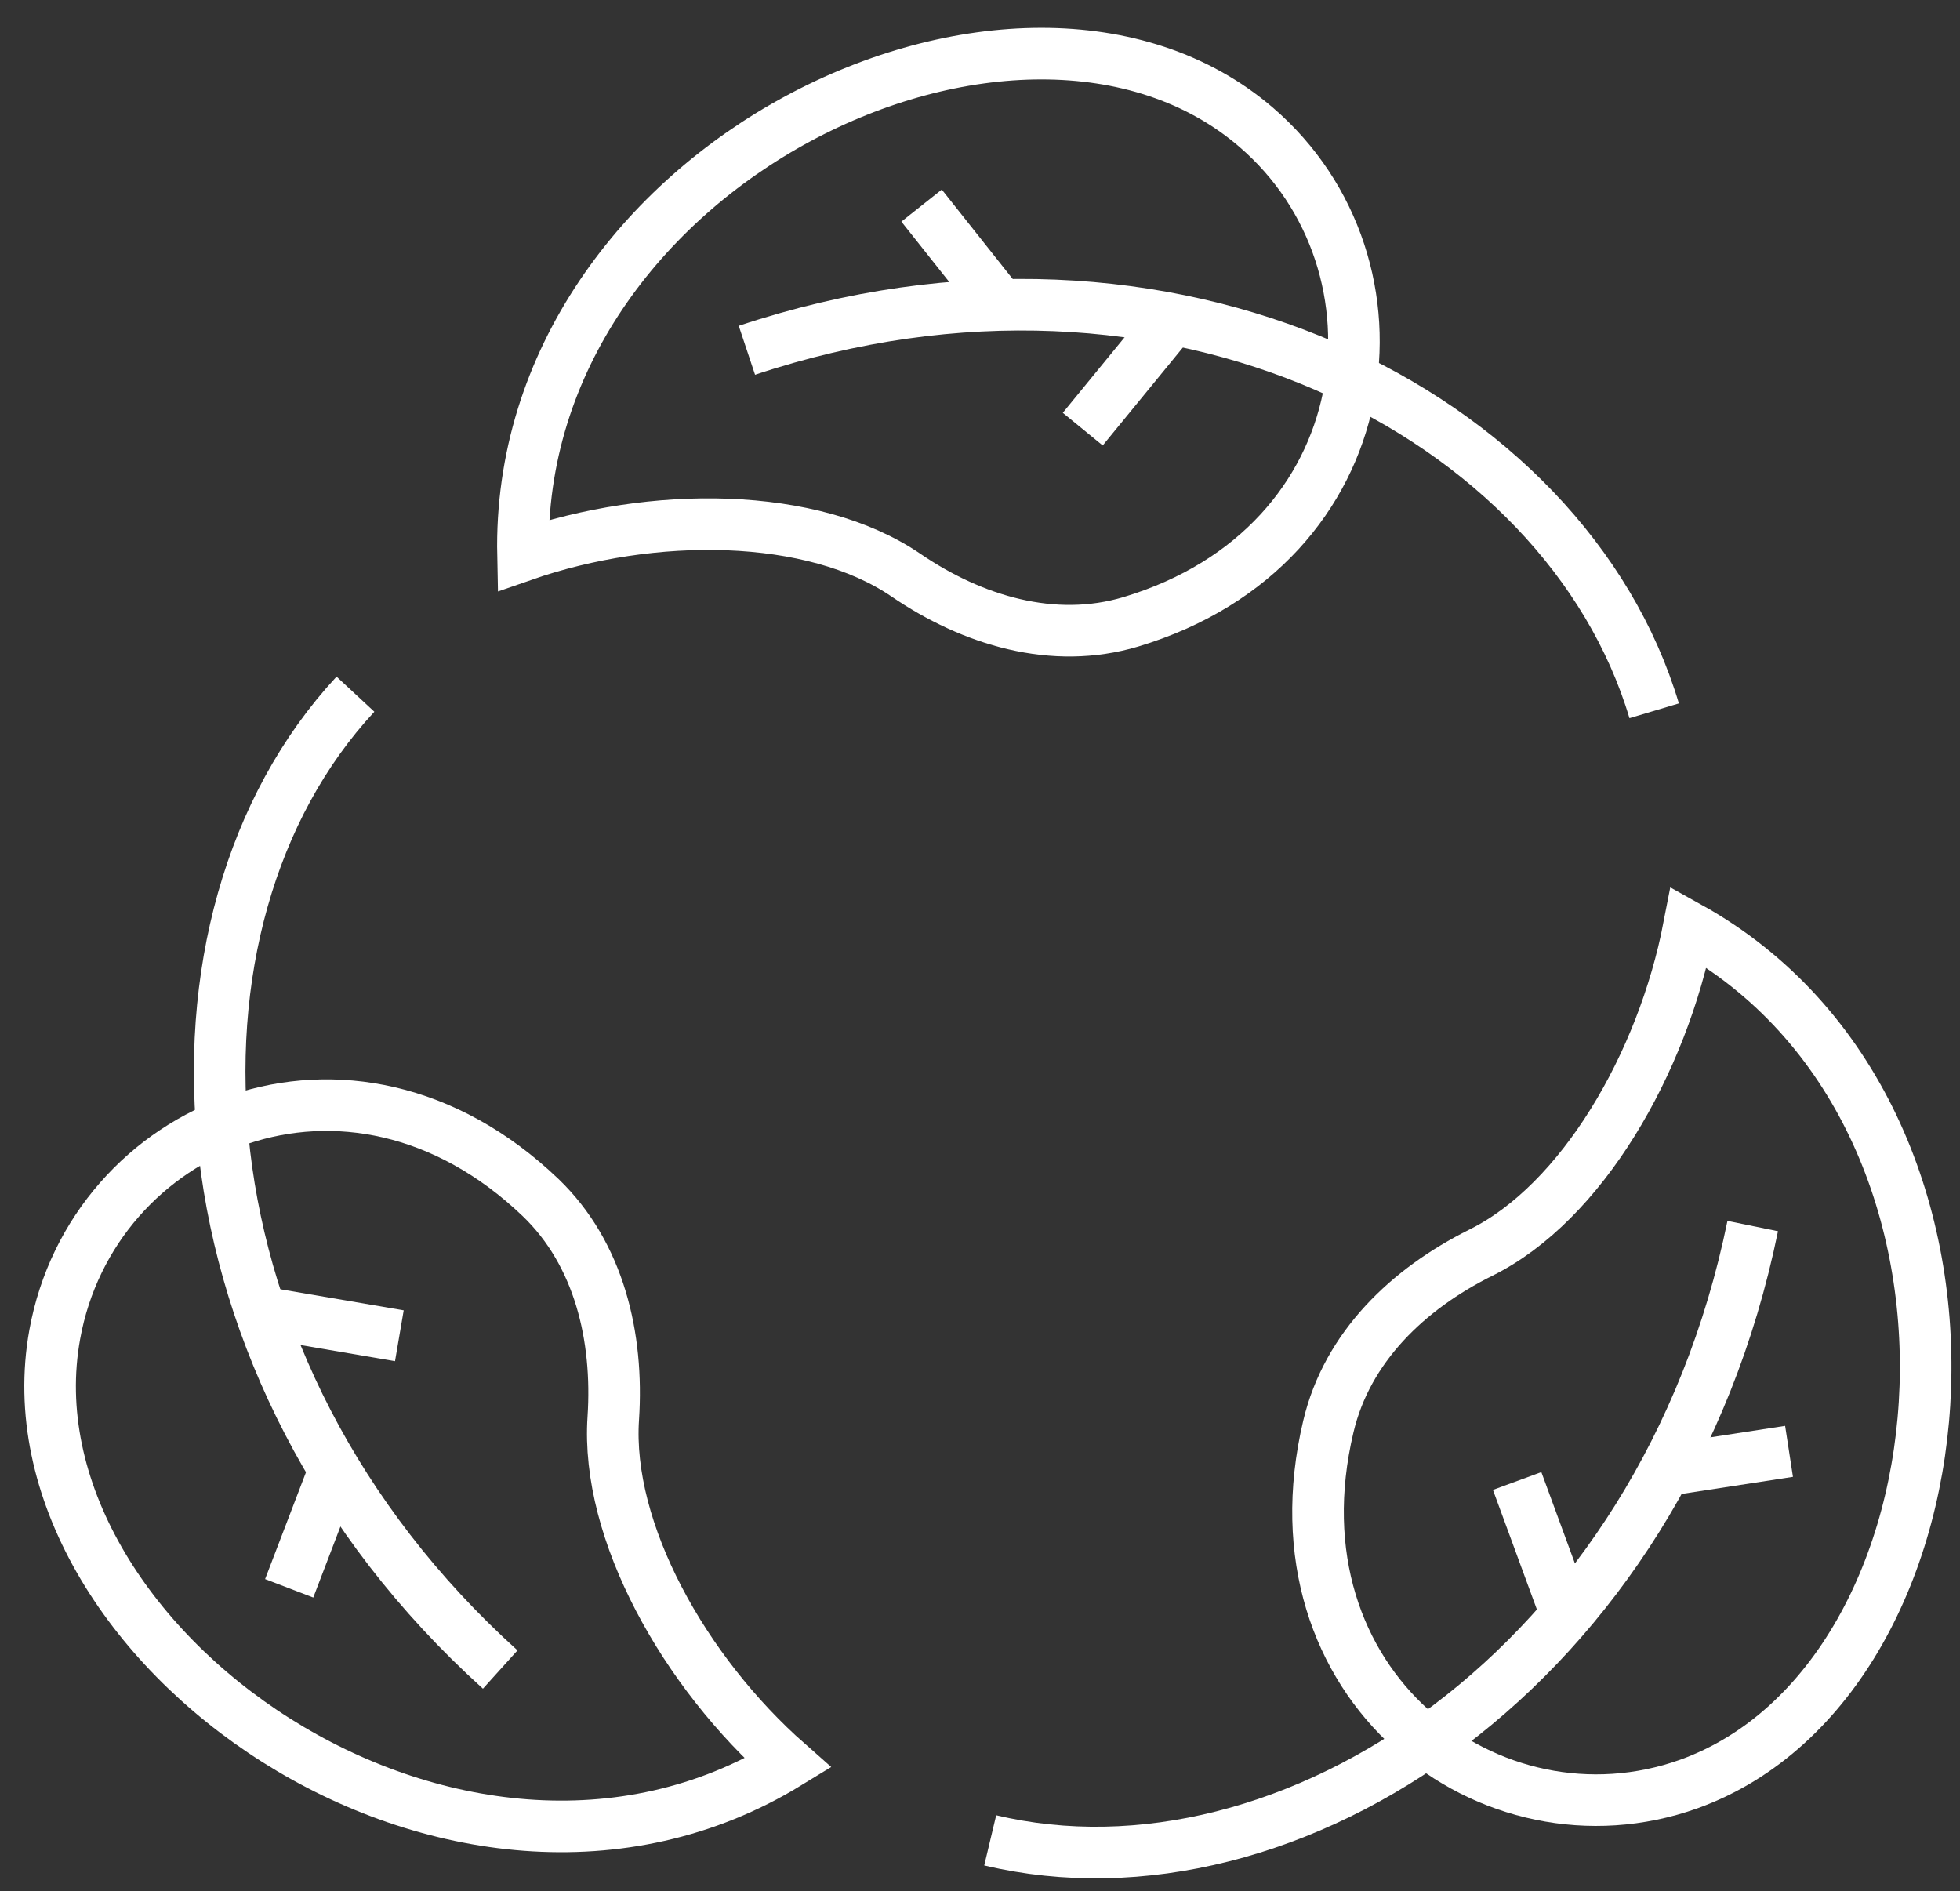 <svg width="57" height="55" viewBox="0 0 57 55" fill="none" xmlns="http://www.w3.org/2000/svg">
<rect x="0" y="0" width="57" height="55" fill="#333333" stroke="none"/>
<path d="M21.721 10.187C34.027 6.083 45.532 12.049 48.106 20.671" stroke="white" stroke-width="1.5" stroke-miterlimit="10"/>
<path d="M15.21 16.153C18.977 14.842 23.63 14.877 26.34 16.722C28.283 18.05 30.635 18.756 32.885 18.084C40.231 15.877 41.186 7.703 36.533 3.703C29.681 -2.194 14.971 4.772 15.21 16.153Z" stroke="white" stroke-width="1.5" stroke-miterlimit="10"/>
<path d="M34.113 9.272L31.488 12.48" stroke="white" stroke-width="1.5" stroke-miterlimit="10"/>
<path d="M29.085 8.859L26.801 5.979" stroke="white" stroke-width="1.5" stroke-miterlimit="10"/>
<path d="M50.972 35.656C48.347 48.485 37.473 55.589 28.797 53.52" stroke="white" stroke-width="1.5" stroke-miterlimit="10"/>
<path d="M49.114 26.965C48.347 30.931 45.995 34.983 43.063 36.431C40.949 37.483 39.177 39.173 38.631 41.484C36.842 49.036 43.37 53.934 49.114 51.882C57.585 48.83 58.983 32.448 49.114 26.965Z" stroke="white" stroke-width="1.5" stroke-miterlimit="10"/>
<path d="M45.553 46.967L44.121 43.07" stroke="white" stroke-width="1.5" stroke-miterlimit="10"/>
<path d="M48.432 42.76L52.028 42.208" stroke="white" stroke-width="1.5" stroke-miterlimit="10"/>
<path d="M14.547 48.553C4.883 39.828 4.235 26.758 10.337 20.188" stroke="white" stroke-width="1.5" stroke-miterlimit="10"/>
<path d="M22.915 51.278C19.898 48.622 17.614 44.536 17.835 41.242C17.989 38.88 17.426 36.466 15.722 34.828C10.148 29.499 2.683 32.758 1.592 38.811C-0.027 47.76 13.284 57.175 22.915 51.278Z" stroke="white" stroke-width="1.5" stroke-miterlimit="10"/>
<path d="M7.574 38.156L11.614 38.846" stroke="white" stroke-width="1.5" stroke-miterlimit="10"/>
<path d="M9.723 42.76L8.41 46.191" stroke="white" stroke-width="1.5" stroke-miterlimit="10"/>
</svg>
